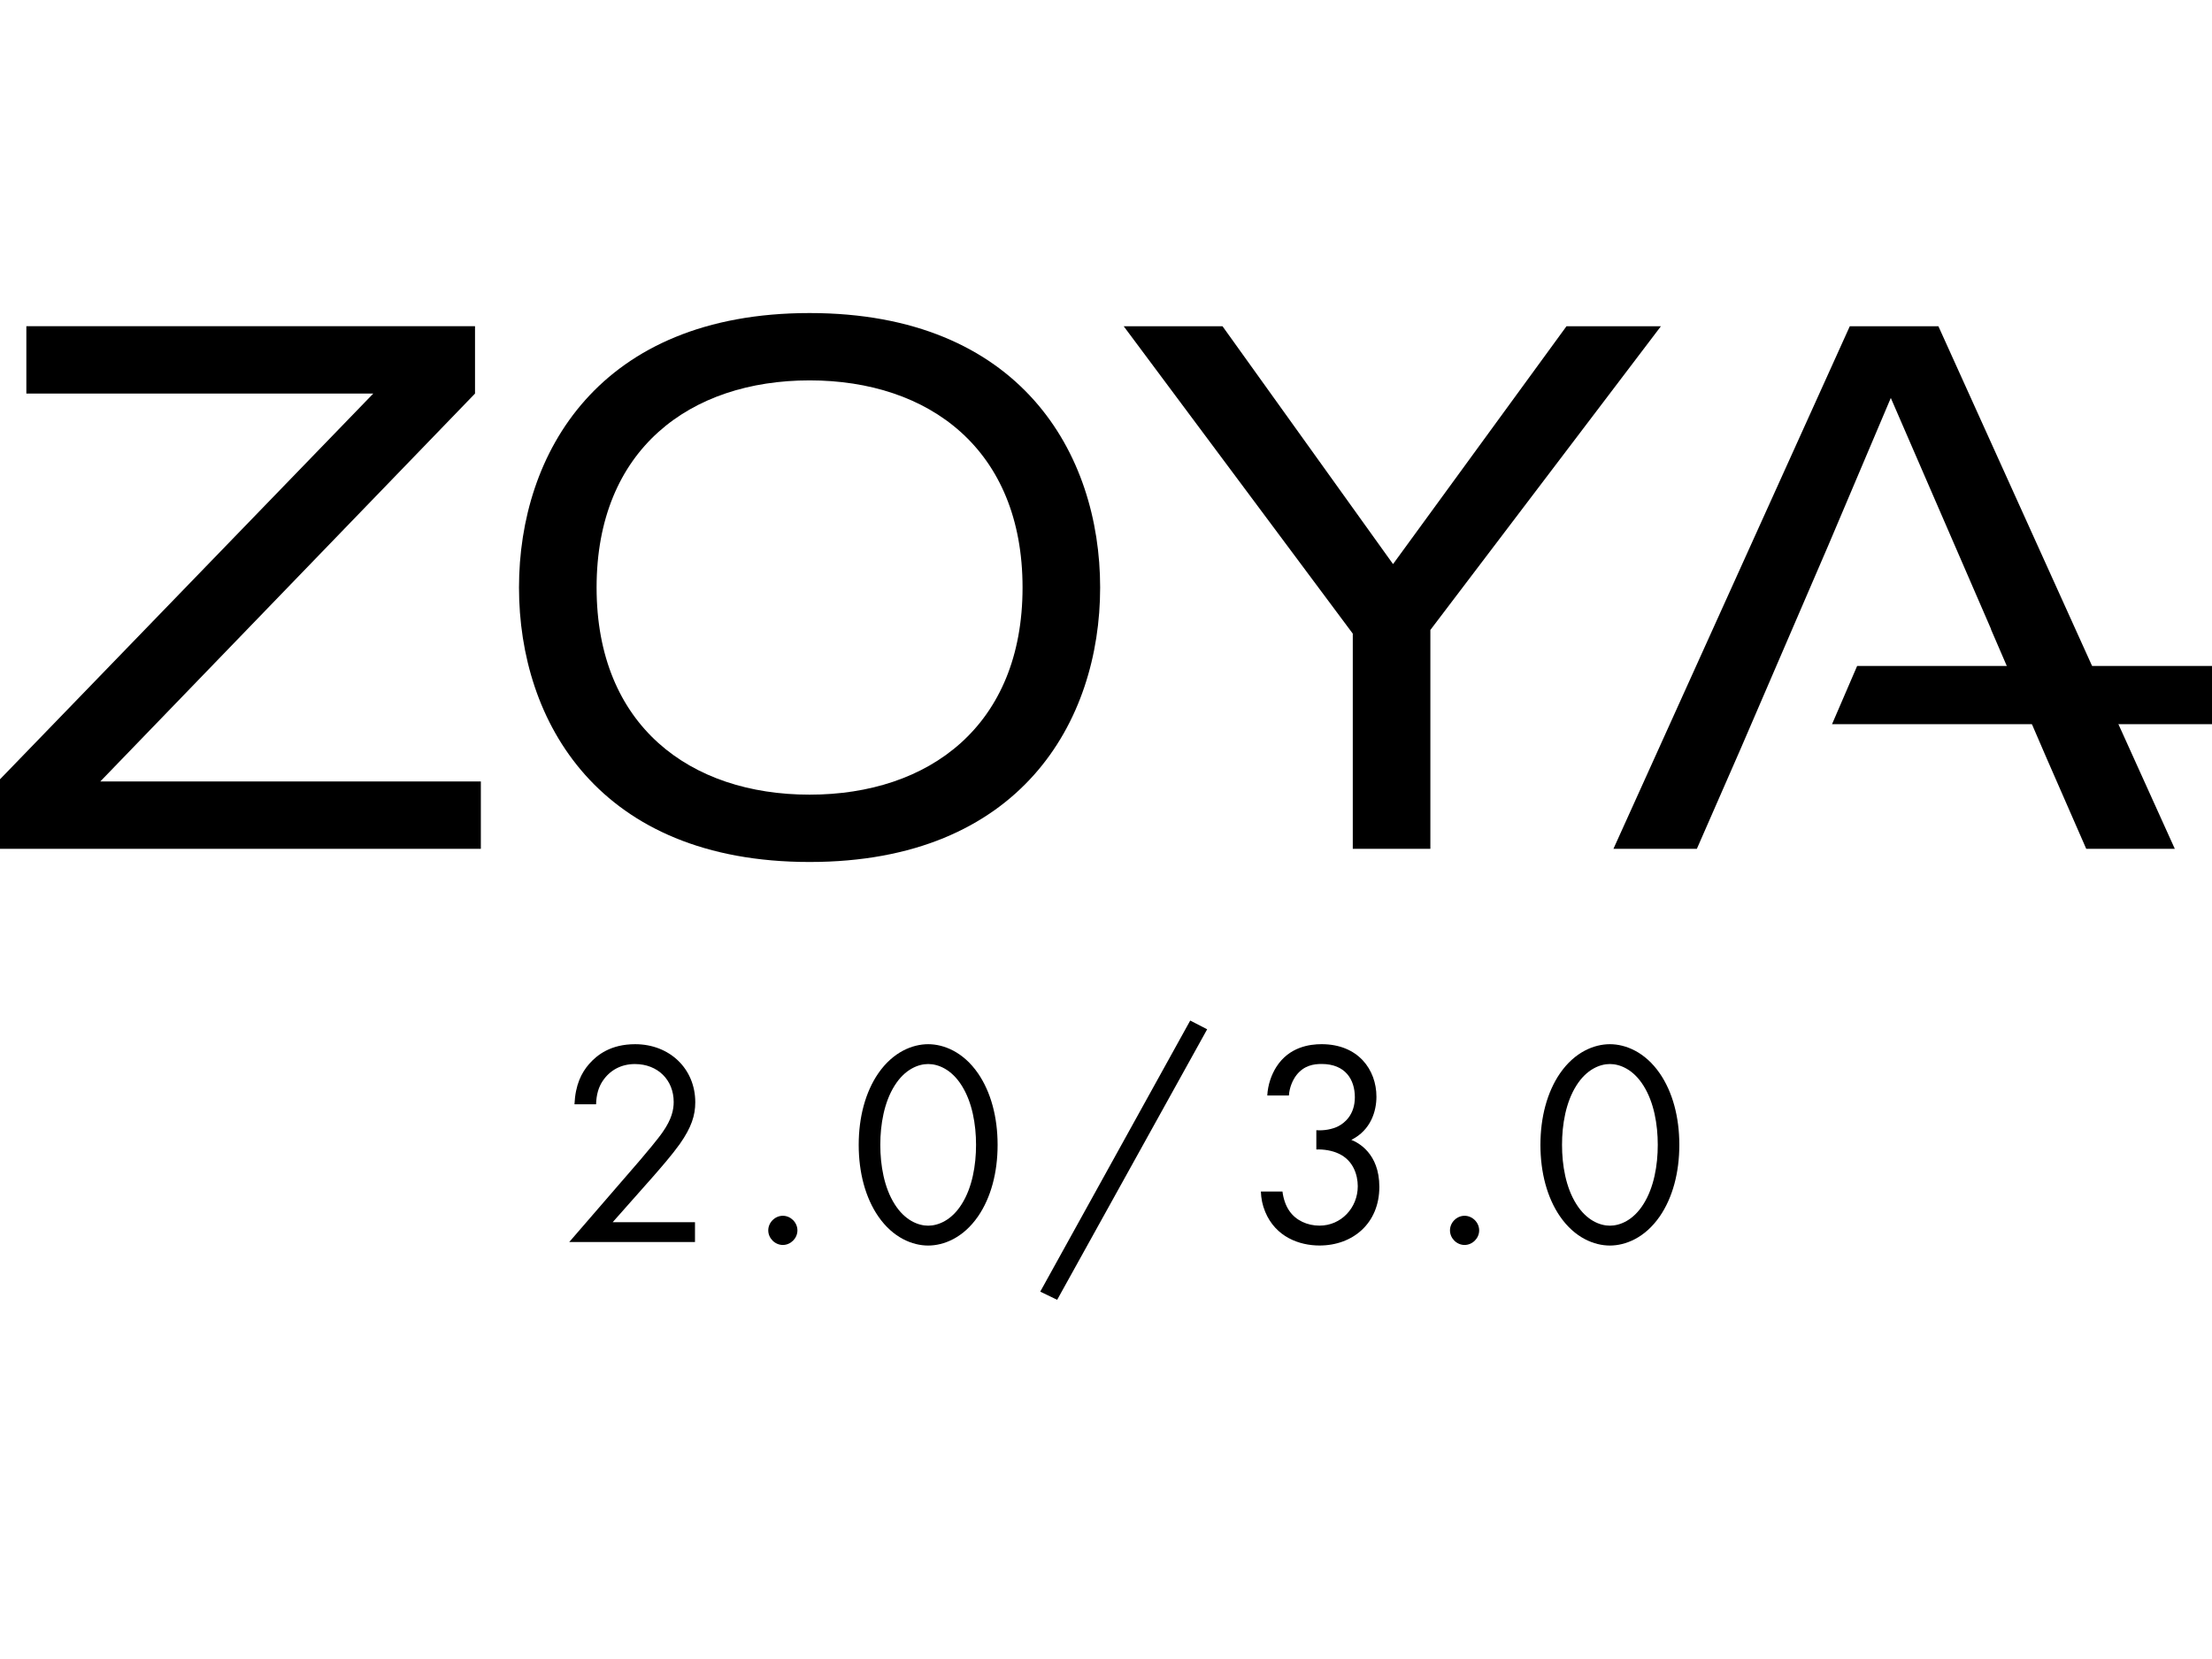 <?xml version="1.0" encoding="UTF-8"?>
<svg xmlns="http://www.w3.org/2000/svg" version="1.1" viewBox="0 0 1024 768">
  <g>
    <g id="Warstwa_1">
      <g>
        <polygon points="0 360.75 172.8 182.19 12.2 182.19 12.2 151.01 219.9 151.01 219.9 182.19 46.42 361.77 222.6 361.77 222.6 392.94 0 392.94 0 360.75"></polygon>
        <path d="M374.78,144.92c97.58,0,134.51,65.05,134.51,127.06s-36.93,127.06-134.51,127.06-134.52-65.06-134.52-127.06,36.94-127.06,134.52-127.06M374.78,176.09c-55.23,0-98.6,31.85-98.6,95.89s43.37,95.89,98.6,95.89,98.59-31.85,98.59-95.89-43.37-95.89-98.59-95.89"></path>
        <polygon points="725.18 151.02 768.89 151.02 662.16 291.63 662.16 392.94 626.24 392.94 626.24 293.33 520.19 151.02 565.93 151.02 644.88 261.14 725.18 151.02"></polygon>
        <polygon points="897.34 151.02 856.33 151.02 746.91 392.94 785.53 392.94 805.81 346.6 846.34 252.56 875.31 184.22 904.93 252.52 904.95 252.56 921.74 291.29 921.66 291.29 947.52 351.19 965.78 392.94 1006.78 392.94 897.34 151.02"></polygon>
        <polygon points="859.72 308.3 848.11 335.23 1024 335.23 1024 308.3 859.72 308.3"></polygon>
        <path d="M263.51,574.98l32.83-37.96c2.3-2.7,8.37-9.86,10.54-13.1,4.05-5.81,4.99-10.13,4.99-13.78,0-10.13-7.3-17.56-17.96-17.56-6.35,0-11.62,2.84-15,7.97-1.76,2.7-2.84,6.07-2.97,10.67h-10c.41-9.05,3.24-14.59,6.75-18.64,3.78-4.32,10.13-9.19,21.34-9.19,15.94,0,27.83,11.35,27.83,26.88,0,6.08-1.76,11.62-7.16,19.32-3.78,5.27-8.65,10.8-12.29,14.99l-18.78,21.21h38.1v9.19h-58.23Z"></path>
        <path d="M362.4,562.82c3.65,0,6.75,3.11,6.75,6.76s-3.11,6.75-6.75,6.75-6.75-3.1-6.75-6.75,3.11-6.76,6.75-6.76"></path>
        <path d="M414.14,502.57c-4.86,7.7-6.62,17.96-6.62,27.42s1.76,19.72,6.62,27.42c4.73,7.56,10.95,9.99,15.54,9.99s10.81-2.43,15.54-9.99c4.86-7.7,6.62-17.97,6.62-27.42s-1.76-19.72-6.62-27.42c-4.72-7.57-10.94-10-15.54-10s-10.8,2.43-15.54,10M406.57,563.09c-5.94-8.64-9.05-20.26-9.05-33.09s3.11-24.45,9.05-33.1c6.89-10,15.94-13.51,23.1-13.51s16.21,3.51,23.1,13.51c5.94,8.65,9.05,20.26,9.05,33.1s-3.11,24.45-9.05,33.09c-6.89,10-15.94,13.51-23.1,13.51s-16.21-3.51-23.1-13.51"></path>
        <polygon points="550.99 472.44 558.83 476.49 489.39 601.72 481.56 597.94 550.99 472.44"></polygon>
        <path d="M586.66,507.16c.27-4.99,1.89-9.59,4.19-13.24,5.94-9.33,15.54-10.54,20.94-10.54,17.02,0,25.4,11.88,25.4,24.31,0,6.49-2.43,15.4-11.62,19.99,3.1,1.22,12.97,6.21,12.97,21.75,0,16.89-12.3,27.15-27.7,27.15-9.32,0-20.26-3.92-25.12-15.54-1.35-3.24-1.89-6.21-2.03-9.46h10c.4,3.24,1.49,6.62,3.24,9.05,2.97,4.32,8.24,6.75,13.92,6.75,10,0,17.7-8.24,17.7-18.24,0-5.14-2.03-12.02-8.92-15.13-2.84-1.35-6.75-2.03-10.26-1.89v-8.92c3.51.27,7.43-.41,10.26-1.89,2.84-1.49,7.57-5.27,7.57-13.37s-4.32-15.4-15.4-15.4c-3.65,0-8.11.67-11.62,5.13-1.76,2.3-3.25,5.67-3.51,9.46h-10Z"></path>
        <path d="M677.99,562.82c3.65,0,6.76,3.11,6.76,6.76s-3.11,6.75-6.76,6.75-6.75-3.1-6.75-6.75,3.11-6.76,6.75-6.76"></path>
        <path d="M729.73,502.57c-4.86,7.7-6.62,17.96-6.62,27.42s1.76,19.72,6.62,27.42c4.73,7.56,10.95,9.99,15.54,9.99s10.81-2.43,15.54-9.99c4.86-7.7,6.62-17.97,6.62-27.42s-1.76-19.72-6.62-27.42c-4.72-7.57-10.94-10-15.54-10s-10.8,2.43-15.54,10M722.16,563.09c-5.94-8.64-9.05-20.26-9.05-33.09s3.11-24.45,9.05-33.1c6.89-10,15.94-13.51,23.1-13.51s16.21,3.51,23.1,13.51c5.95,8.65,9.05,20.26,9.05,33.1s-3.11,24.45-9.05,33.09c-6.89,10-15.94,13.51-23.1,13.51s-16.21-3.51-23.1-13.51"></path>
      </g>
    </g>
  </g>
</svg>
